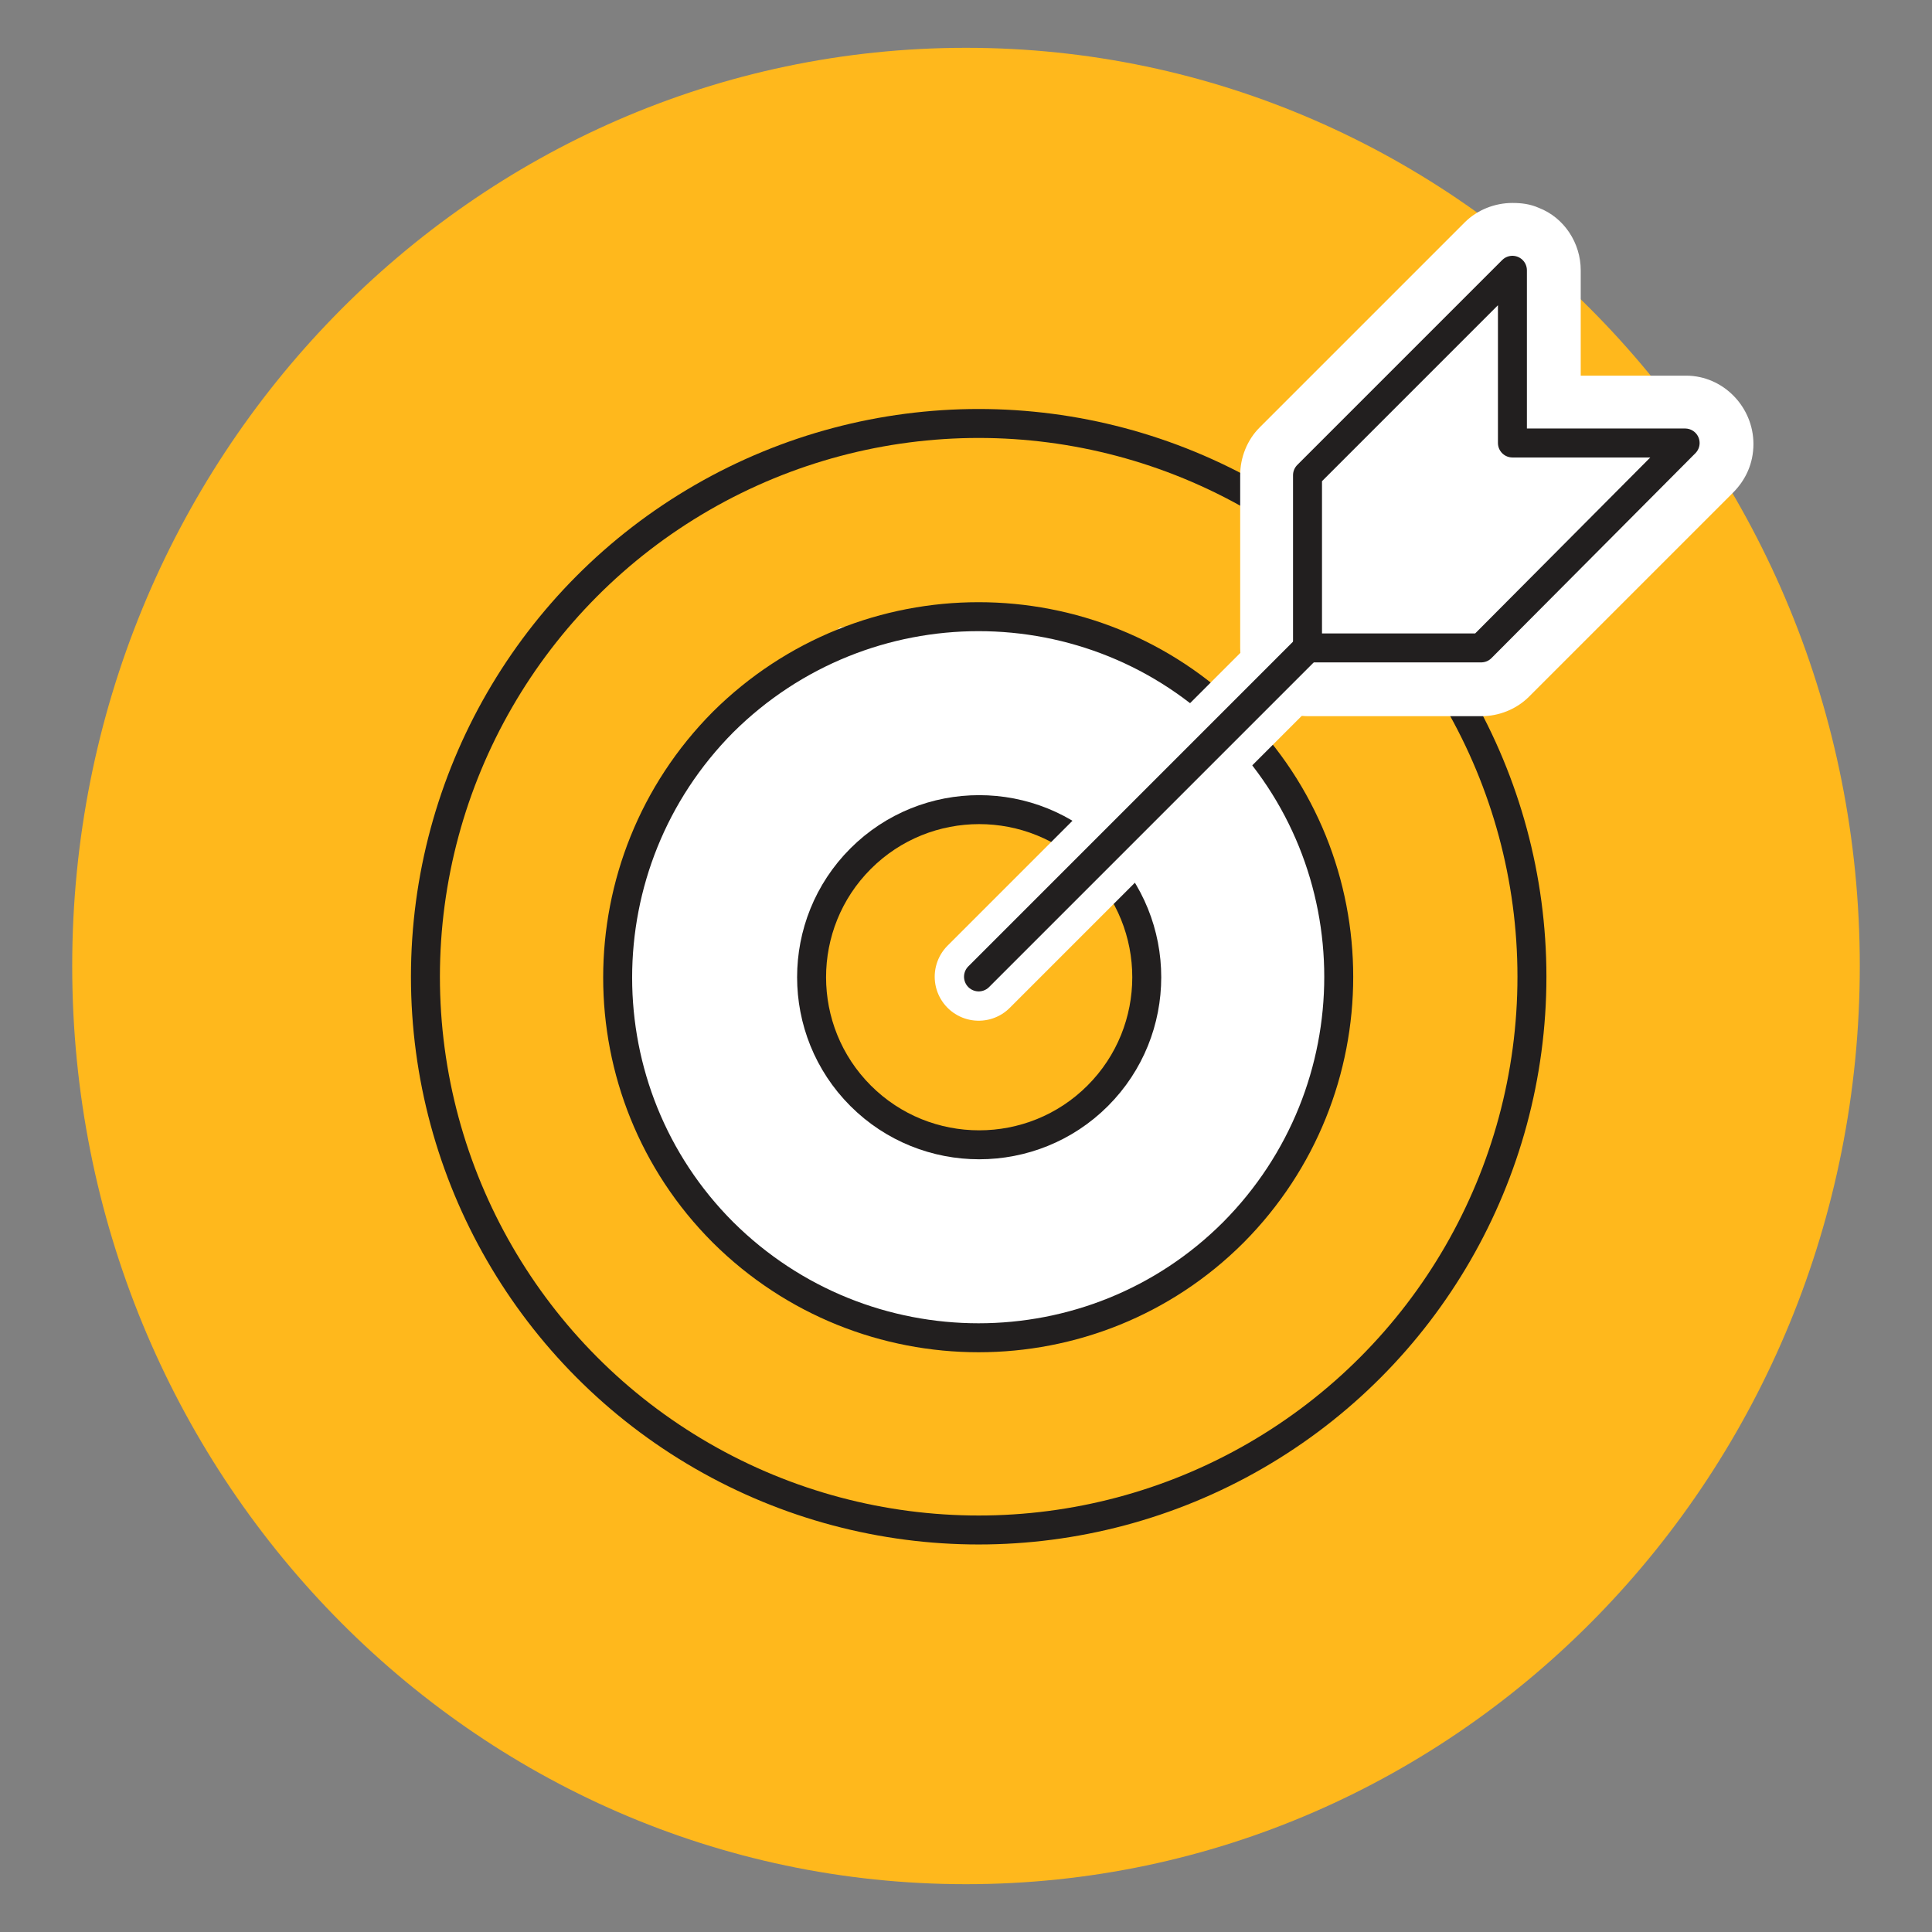 <?xml version="1.0" encoding="utf-8"?>
<!-- Generator: Adobe Illustrator 26.1.0, SVG Export Plug-In . SVG Version: 6.00 Build 0)  -->
<svg version="1.1" id="Layer_1" xmlns="http://www.w3.org/2000/svg" xmlns:xlink="http://www.w3.org/1999/xlink" x="0px" y="0px"
	 viewBox="0 0 198 198" style="enable-background:new 0 0 198 198;" xml:space="preserve">
<rect x="0" y="0" width="198" height="198" fill="#808080" stroke="none"/>
<style type="text/css">
	.st0{fill:#FFB81C;}
	.st1{fill:#FFFFFF;}
	.st2{fill:none;stroke:#221F1F;stroke-width:2.968;stroke-linecap:round;stroke-linejoin:round;stroke-miterlimit:10;}
	.st3{fill:none;stroke:#FFFFFF;stroke-width:9.015;stroke-linecap:round;stroke-linejoin:round;stroke-miterlimit:10;}
	.st4{fill:none;stroke:#221F1F;stroke-width:3.005;stroke-linecap:round;stroke-linejoin:round;stroke-miterlimit:10;}
</style>
<g>
	<path class="st0" d="M99,193.1c50.6,0,91.6-42.1,91.6-94.1S149.6,4.9,99,4.9S7.4,47,7.4,99S48.4,193.1,99,193.1"/>
</g>
<polygon class="st1" points="105,62.8 86.1,64.3 76.1,72.2 67.2,81.7 64.2,91.8 62.5,103.7 66.1,114.5 71.9,124.2 86.5,134.8 
	106.6,137.1 123.9,128.9 132,119 136.5,110 136.5,89.5 129.6,76.3 115.4,90.6 117.4,105.3 108.4,115.6 95.6,116.7 85.7,110.2 
	83,95.8 89.3,86.4 97.2,82.8 109.5,85.6 123.8,71.2 114.1,65 "/>
<g>
	<circle class="st2" cx="100.3" cy="100.1" r="56.7"/>
	<path class="st2" d="M126.4,74c14.4,14.4,14.4,37.8,0,52.3c-14.4,14.4-37.8,14.4-52.3,0c-14.4-14.4-14.4-37.8,0-52.3
		C88.6,59.6,112,59.6,126.4,74z"/>
	<path class="st2" d="M112.5,112.3c-6.7,6.7-17.6,6.7-24.3,0c-6.7-6.7-6.7-17.6,0-24.3c6.7-6.7,17.6-6.7,24.3,0
		C119.2,94.7,119.2,105.6,112.5,112.3z"/>
	<line class="st3" x1="138.6" y1="61.8" x2="100.3" y2="100.1"/>
	<path class="st1" d="M134,69.9c-1.9,0-3.5-1.6-3.5-3.5V48.7c0-0.9,0.4-1.8,1-2.5l21-21c0.7-0.7,1.6-1,2.5-1c0.4,0,0.9,0.1,1.3,0.3
		c1.3,0.5,2.1,1.8,2.1,3.2v14.2h14.2c1.4,0,2.7,0.8,3.2,2.1c0.5,1.3,0.2,2.8-0.8,3.8l-21,21c-0.7,0.7-1.5,1-2.5,1H134z"/>
	<path class="st1" d="M155,27.7v17.7h17.7l-21,21H134V48.7L155,27.7z M172.7,45.4L172.7,45.4 M155,20.8c-1.8,0-3.6,0.7-4.9,2l-21,21
		c-1.3,1.3-2,3.1-2,4.9v17.7c0,3.8,3.1,7,7,7h17.7c1.8,0,3.6-0.7,4.9-2l20.9-20.9c1.3-1.3,2.1-3,2.1-5c0-3.8-3.1-7-6.9-7h0h0h0H162
		V27.7c0-2.8-1.7-5.4-4.3-6.4C156.8,20.9,155.9,20.8,155,20.8"/>
	<polygon class="st2" points="155,27.7 155,45.4 172.7,45.4 151.8,66.4 134,66.4 134,48.7 	"/>
	<line class="st4" x1="134" y1="66.4" x2="100.3" y2="100.1"/>
</g>
</svg>
